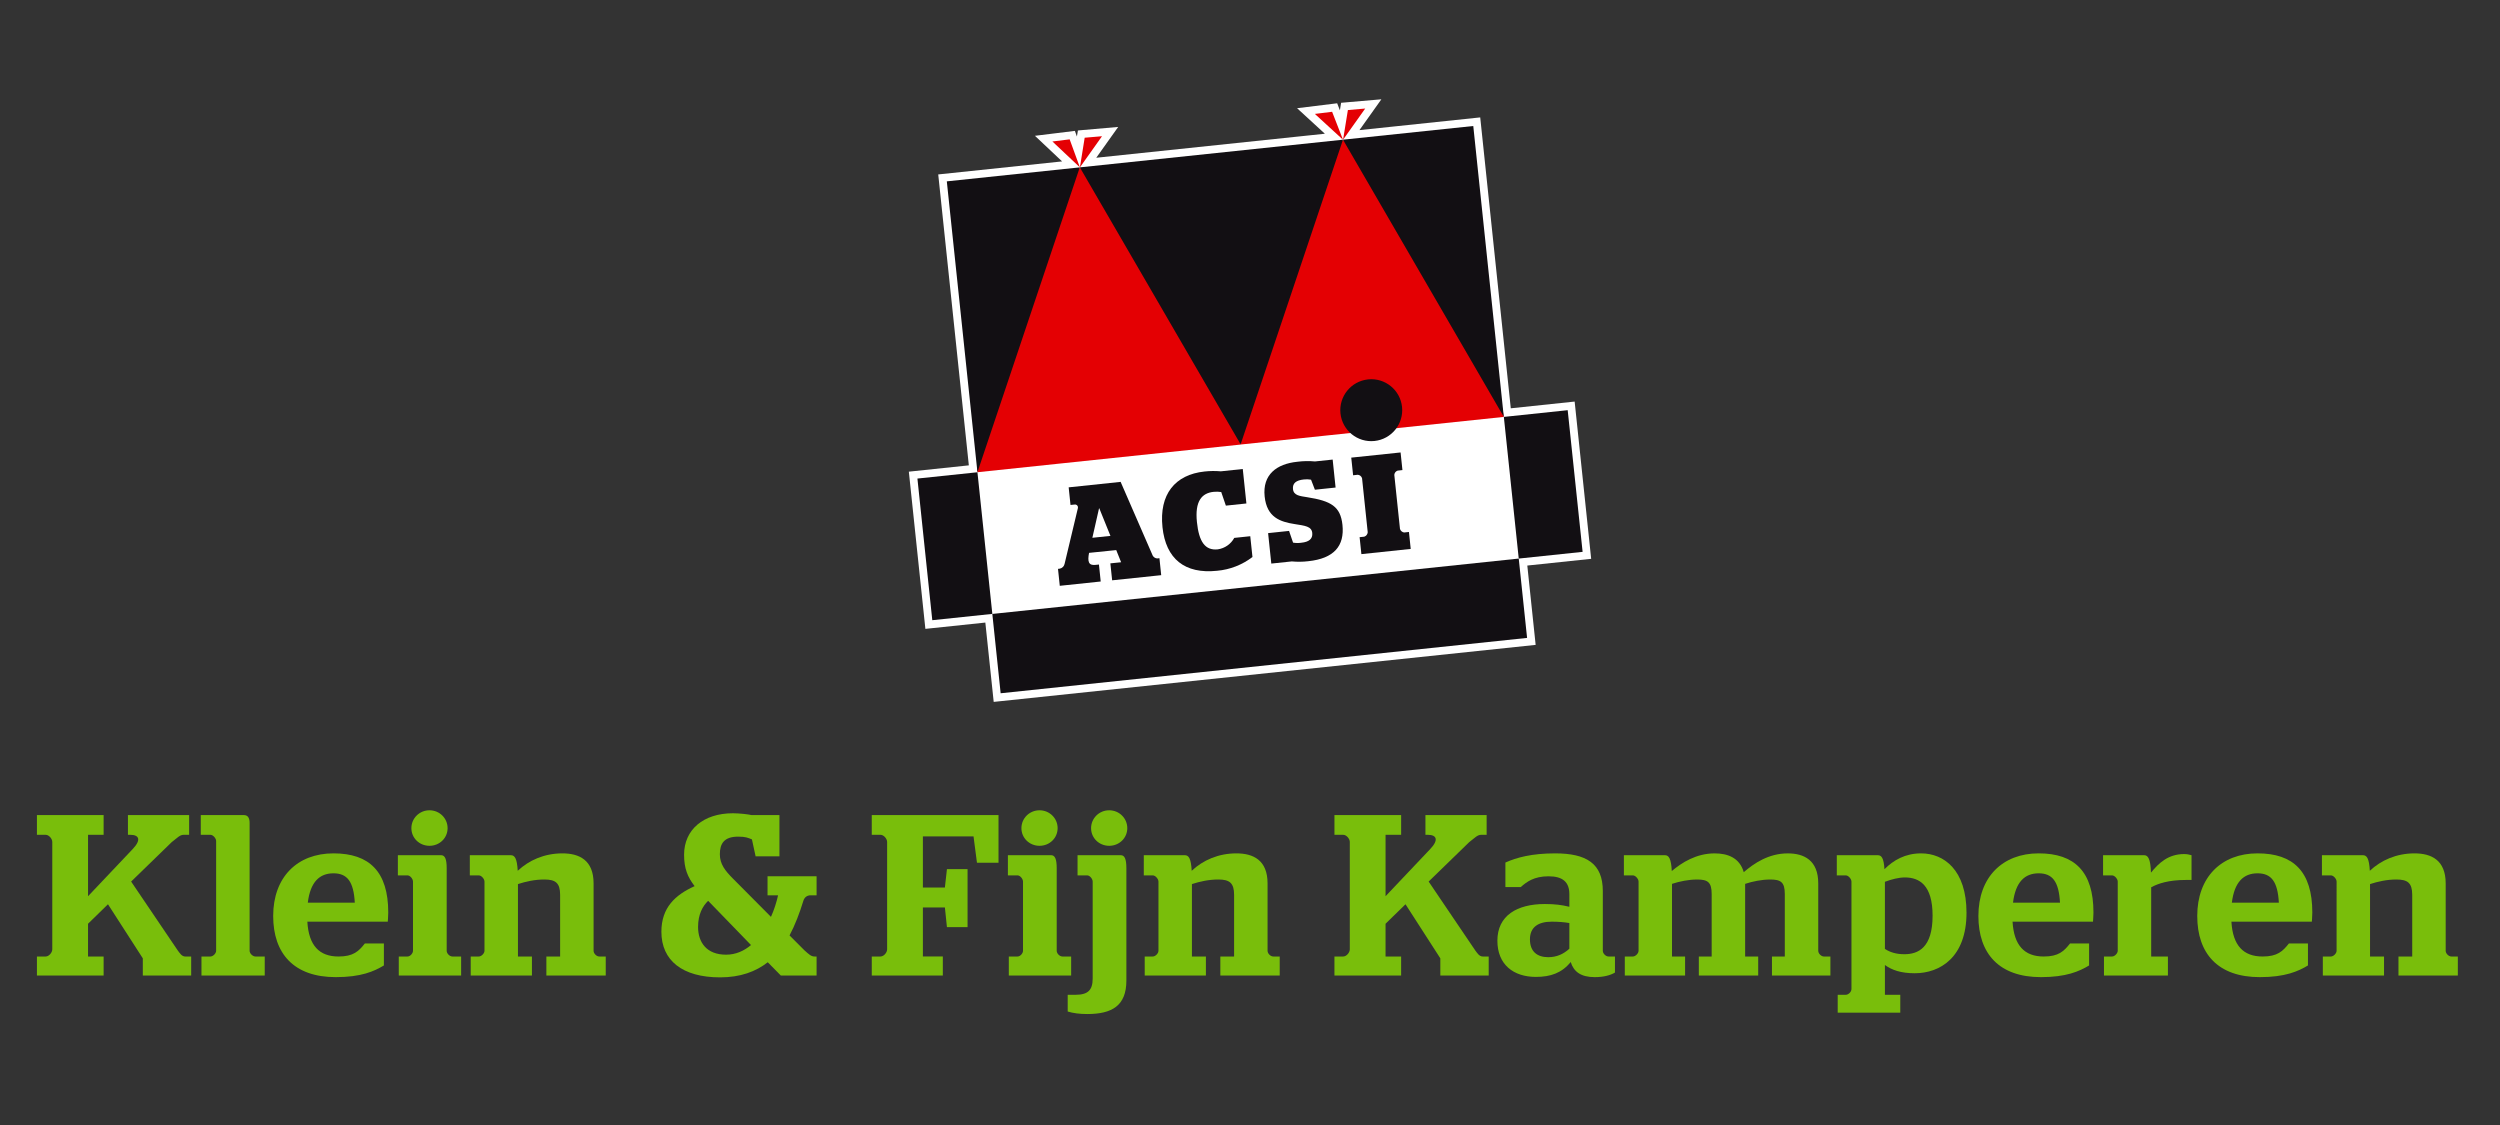 <?xml version="1.0" encoding="utf-8"?>
<!-- Generator: Adobe Illustrator 16.0.0, SVG Export Plug-In . SVG Version: 6.00 Build 0)  -->
<!DOCTYPE svg PUBLIC "-//W3C//DTD SVG 1.1//EN" "http://www.w3.org/Graphics/SVG/1.1/DTD/svg11.dtd">
<svg version="1.1" xmlns="http://www.w3.org/2000/svg" xmlns:xlink="http://www.w3.org/1999/xlink" x="0px" y="0px" width="240px"
	 height="108px" viewBox="0 0 240 108" enable-background="new 0 0 240 108" xml:space="preserve">
<rect x="0" y="0" width="240" height="108" fill="#333333" stroke="none"/>
<g id="Layer_2">
</g>
<g id="Layer_1">
	<rect opacity="0" fill="#00A0E3" width="240" height="108"/>
	<g>
		<g>
			<path fill="#79BE0B" d="M3.545,91.825h0.836c0.33,0,0.638-0.396,0.638-0.683V80.823c0-0.286-0.308-0.682-0.638-0.682H3.545
				v-1.893h6.403v1.893H8.452v5.896l4.291-4.532c0.836-0.881,0.616-1.364-0.242-1.364h-0.22v-1.893h5.875v1.893h-0.528
				c-0.374,0-0.616,0.308-1.145,0.704l-3.895,3.784l4.467,6.602c0.198,0.264,0.396,0.594,0.726,0.594h0.572v1.826h-4.643v-1.65
				l-3.345-5.192l-1.914,1.87v3.146h1.496v1.826H3.545V91.825z"/>
			<path fill="#79BE0B" d="M19.341,91.825h0.858c0.264,0,0.55-0.309,0.55-0.55v-10.54c0-0.242-0.286-0.594-0.55-0.594h-0.924v-1.893
				h4.137c0.374,0,0.55,0.265,0.55,0.748v12.278c0,0.264,0.308,0.55,0.55,0.55h0.902v1.826h-6.073V91.825z"/>
			<path fill="#79BE0B" d="M29.505,88.48c0.132,2.288,1.144,3.345,2.993,3.345c1.43,0,1.936-0.506,2.53-1.254h1.826v2.112
				c-0.946,0.571-2.2,1.122-4.621,1.122c-4.004,0-6.007-2.244-6.007-5.875c0-3.719,2.31-6.007,5.787-6.007
				c3.455,0,5.259,1.76,5.259,5.677c0,0.396-0.044,0.771-0.044,0.88H29.505z M29.549,86.654h4.511
				c-0.11-2.024-0.726-2.816-2.046-2.816C30.671,83.838,29.792,84.674,29.549,86.654z"/>
			<path fill="#79BE0B" d="M38.283,91.825h0.836c0.264,0,0.528-0.309,0.528-0.55V84.63c0-0.242-0.264-0.594-0.528-0.594h-0.924V82.1
				h4.159c0.352,0,0.528,0.353,0.528,1.232v7.943c0,0.264,0.286,0.55,0.55,0.55h0.836v1.826h-5.985V91.825z M39.493,79.503
				c0-0.945,0.77-1.716,1.738-1.716s1.738,0.771,1.738,1.716c0,0.946-0.77,1.694-1.738,1.694S39.493,80.449,39.493,79.503z"/>
			<path fill="#79BE0B" d="M45.191,91.825h0.77c0.264,0,0.55-0.309,0.55-0.55V84.63c0-0.242-0.286-0.594-0.55-0.594h-0.858V82.1
				h3.938c0.375,0,0.594,0.309,0.66,1.496c1.078-1.012,2.553-1.672,4.291-1.672c1.606,0,2.992,0.638,2.992,2.882v6.47
				c0,0.264,0.286,0.55,0.55,0.55h0.616v1.826h-5.699v-1.826h1.32v-5.919c0-1.145-0.44-1.475-1.518-1.475
				c-0.924,0-1.782,0.198-2.531,0.44v6.953h1.342v1.826h-5.875V91.825z"/>
			<path fill="#79BE0B" d="M63.494,89.449c0-2.333,1.342-3.543,3.19-4.379c-0.66-0.858-1.012-1.673-1.012-3.015
				c0-2.42,1.87-3.982,4.687-3.982c0.638,0,1.563,0.11,1.783,0.176h2.684v3.961h-2.288l-0.352-1.629
				c-0.374-0.153-0.616-0.264-1.32-0.264c-1.386,0-1.76,0.704-1.76,1.694c0,0.946,0.506,1.584,1.276,2.354l3.631,3.652
				c0.308-0.682,0.528-1.386,0.682-2.068h-1.012v-1.826h4.708v1.826h-0.572c-0.33,0-0.594,0.176-0.704,0.55
				c-0.352,1.145-0.771,2.267-1.32,3.301l1.43,1.431c0.418,0.374,0.638,0.594,0.968,0.594h0.198v1.826h-3.432l-1.254-1.276
				c-1.144,0.902-2.641,1.452-4.577,1.452C65.497,93.827,63.494,92.199,63.494,89.449z M72.097,90.725l-4.114-4.246
				c-0.528,0.506-0.968,1.298-0.968,2.508c0,1.475,0.814,2.663,2.685,2.663C70.623,91.649,71.415,91.297,72.097,90.725z"/>
			<path fill="#79BE0B" d="M83.689,91.825h0.836c0.33,0,0.639-0.396,0.639-0.683V80.823c0-0.286-0.309-0.682-0.639-0.682h-0.836
				v-1.893h12.168v4.577h-2.068l-0.33-2.53h-4.862v4.906h2.112l0.197-1.761h1.98v5.567h-1.98l-0.197-1.893h-2.112v4.709h1.914v1.826
				h-6.821V91.825z"/>
			<path fill="#79BE0B" d="M96.846,91.825h0.836c0.264,0,0.527-0.309,0.527-0.55V84.63c0-0.242-0.264-0.594-0.527-0.594h-0.924V82.1
				h4.158c0.352,0,0.528,0.353,0.528,1.232v7.943c0,0.264,0.286,0.55,0.55,0.55h0.836v1.826h-5.984V91.825z M98.056,79.503
				c0-0.945,0.771-1.716,1.738-1.716s1.738,0.771,1.738,1.716c0,0.946-0.771,1.694-1.738,1.694S98.056,80.449,98.056,79.503z"/>
			<path fill="#79BE0B" d="M102.5,95.5h0.748c1.209,0,1.649-0.463,1.649-1.563V84.63c0-0.242-0.264-0.594-0.528-0.594h-0.924V82.1
				h4.158c0.353,0,0.529,0.353,0.529,1.232v10.804c0,2.42-1.387,3.212-3.764,3.212c-0.748,0-1.363-0.088-1.869-0.242V95.5z
				 M104.744,79.503c0-0.945,0.77-1.716,1.738-1.716c0.968,0,1.738,0.771,1.738,1.716c0,0.946-0.771,1.694-1.738,1.694
				C105.514,81.197,104.744,80.449,104.744,79.503z"/>
			<path fill="#79BE0B" d="M109.892,91.825h0.771c0.264,0,0.549-0.309,0.549-0.55V84.63c0-0.242-0.285-0.594-0.549-0.594h-0.859
				V82.1h3.939c0.374,0,0.594,0.309,0.66,1.496c1.078-1.012,2.553-1.672,4.29-1.672c1.606,0,2.993,0.638,2.993,2.882v6.47
				c0,0.264,0.285,0.55,0.55,0.55h0.616v1.826h-5.699v-1.826h1.32v-5.919c0-1.145-0.44-1.475-1.518-1.475
				c-0.925,0-1.783,0.198-2.531,0.44v6.953h1.342v1.826h-5.874V91.825z"/>
			<path fill="#79BE0B" d="M128.107,91.825h0.836c0.33,0,0.638-0.396,0.638-0.683V80.823c0-0.286-0.308-0.682-0.638-0.682h-0.836
				v-1.893h6.402v1.893h-1.496v5.896l4.291-4.532c0.836-0.881,0.616-1.364-0.242-1.364h-0.22v-1.893h5.875v1.893h-0.528
				c-0.374,0-0.616,0.308-1.145,0.704l-3.895,3.784l4.467,6.602c0.198,0.264,0.396,0.594,0.727,0.594h0.571v1.826h-4.643v-1.65
				l-3.344-5.192l-1.915,1.87v3.146h1.496v1.826h-6.402V91.825z"/>
			<path fill="#79BE0B" d="M143.749,90.307c0-2.42,1.893-3.521,4.555-3.521c0.969,0,1.629,0.088,2.354,0.265V85.84
				c0-1.166-0.638-1.716-2.002-1.716c-1.387,0-2.091,0.528-2.662,1.034h-1.475v-2.354c1.078-0.484,2.53-0.88,4.774-0.88
				c2.992,0,4.577,0.968,4.577,3.608v5.743c0,0.264,0.286,0.55,0.55,0.55h0.616v1.54c-0.44,0.264-1.101,0.44-1.937,0.44
				c-1.342,0-2.024-0.528-2.311-1.452c-0.857,1.056-1.936,1.43-3.344,1.43C145.29,93.783,143.749,92.596,143.749,90.307z
				 M150.658,91.077v-2.465c-0.506-0.088-1.078-0.132-1.694-0.132c-1.298,0-2.09,0.528-2.09,1.694s0.682,1.716,1.76,1.716
				C149.448,91.891,150.108,91.583,150.658,91.077z"/>
			<path fill="#79BE0B" d="M155.981,91.825h0.77c0.265,0,0.551-0.309,0.551-0.55V84.63c0-0.242-0.286-0.594-0.551-0.594h-0.857V82.1
				h3.938c0.374,0,0.594,0.309,0.66,1.519c0.968-0.814,2.354-1.694,4.114-1.694c1.254,0,2.398,0.418,2.795,1.804
				c0.989-0.857,2.397-1.804,4.225-1.804c1.54,0,2.926,0.638,2.926,2.882v6.47c0,0.264,0.286,0.55,0.55,0.55h0.616v1.826h-5.61
				v-1.826h1.232v-6.007c0-1.122-0.374-1.387-1.387-1.387c-0.814,0-1.694,0.177-2.42,0.418v6.976h1.254v1.826h-5.699v-1.826h1.232
				v-6.007c0-1.122-0.374-1.387-1.386-1.387c-0.814,0-1.694,0.177-2.421,0.418v6.976h1.255v1.826h-5.787V91.825z"/>
			<path fill="#79BE0B" d="M176.419,95.5h0.77c0.265,0,0.551-0.286,0.551-0.551V84.63c0-0.242-0.286-0.594-0.551-0.594h-0.857V82.1
				h3.938c0.352,0,0.572,0.264,0.638,1.342c0.858-0.857,1.98-1.518,3.521-1.518c2.179,0,4.356,1.584,4.356,5.698
				c0,4.269-2.53,5.81-4.973,5.81c-1.32,0-2.2-0.309-2.86-0.792v2.86h1.475v1.716h-6.007V95.5z M180.951,84.652v6.446
				c0.484,0.309,1.057,0.507,1.87,0.507c1.32,0,2.707-0.616,2.707-3.697c0-2.926-1.255-3.674-2.663-3.674
				C182.294,84.234,181.59,84.41,180.951,84.652z"/>
			<path fill="#79BE0B" d="M193.205,88.48c0.132,2.288,1.145,3.345,2.992,3.345c1.431,0,1.937-0.506,2.53-1.254h1.826v2.112
				c-0.945,0.571-2.2,1.122-4.62,1.122c-4.005,0-6.007-2.244-6.007-5.875c0-3.719,2.311-6.007,5.787-6.007
				c3.454,0,5.259,1.76,5.259,5.677c0,0.396-0.044,0.771-0.044,0.88H193.205z M193.249,86.654h4.511
				c-0.11-2.024-0.726-2.816-2.046-2.816C194.371,83.838,193.491,84.674,193.249,86.654z"/>
			<path fill="#79BE0B" d="M201.982,91.825h0.77c0.265,0,0.551-0.309,0.551-0.55V84.63c0-0.242-0.286-0.594-0.551-0.594h-0.857V82.1
				h3.938c0.374,0,0.616,0.33,0.66,1.672c0.77-0.945,1.672-1.782,3.19-1.782c0.242,0,0.483,0.044,0.704,0.11v2.376h-0.551
				c-1.672,0-2.684,0.353-3.322,0.704v6.646h1.606v1.826h-6.139V91.825z"/>
			<path fill="#79BE0B" d="M214.215,88.48c0.132,2.288,1.145,3.345,2.992,3.345c1.431,0,1.937-0.506,2.53-1.254h1.826v2.112
				c-0.945,0.571-2.2,1.122-4.62,1.122c-4.005,0-6.007-2.244-6.007-5.875c0-3.719,2.311-6.007,5.787-6.007
				c3.454,0,5.259,1.76,5.259,5.677c0,0.396-0.044,0.771-0.044,0.88H214.215z M214.259,86.654h4.511
				c-0.11-2.024-0.726-2.816-2.046-2.816C215.381,83.838,214.501,84.674,214.259,86.654z"/>
			<path fill="#79BE0B" d="M222.992,91.825h0.77c0.265,0,0.551-0.309,0.551-0.55V84.63c0-0.242-0.286-0.594-0.551-0.594h-0.857V82.1
				h3.938c0.374,0,0.594,0.309,0.66,1.496c1.078-1.012,2.552-1.672,4.29-1.672c1.606,0,2.993,0.638,2.993,2.882v6.47
				c0,0.264,0.285,0.55,0.55,0.55h0.616v1.826h-5.699v-1.826h1.32v-5.919c0-1.145-0.44-1.475-1.519-1.475
				c-0.924,0-1.782,0.198-2.53,0.44v6.953h1.343v1.826h-5.875V91.825z"/>
		</g>
		<g>
			<g>
				<defs>
					<rect id="SVGID_1_" x="87.246" y="9.531" width="65.508" height="57.846"/>
				</defs>
				<clipPath id="SVGID_2_">
					<use xlink:href="#SVGID_1_"  overflow="visible"/>
				</clipPath>
				<g id="Group_20_2_" clip-path="url(#SVGID_2_)">
					<g id="Group_2_2_" transform="translate(0 0)">
						<path id="Path_39_2_" fill="#FFFFFF" d="M145.035,39.197c-0.146-1.416-2.934-27.926-2.934-27.926l-11.594,1.22l2.105-2.958
							l-3.865,0.335l-0.117,0.723l-0.262-0.676l-3.848,0.474l2.668,2.45l-21.947,2.306l2.105-2.958l-3.865,0.338l-0.098,0.578v0.008
							l-0.193-0.545l-3.836,0.472l2.607,2.458l-11.891,1.25c0,0,2.787,26.513,2.938,27.929l-5.76,0.606l1.588,15.091l5.756-0.605
							c0.131,1.215,0.803,7.615,0.803,7.615l52.027-5.473c0,0-0.674-6.404-0.801-7.616l6.131-0.645l-1.586-15.097L145.035,39.197"/>
					</g>
					<g id="Group_3_2_" transform="translate(17.033 3.678)">
						<path id="Path_40_2_" fill="#E40003" d="M88.76,9.4l-1.664,0.143l-0.457,2.845L88.76,9.4z"/>
					</g>
					<g id="Group_4_2_" transform="translate(14.296 3.991)">
						<path id="Path_41_2_" fill="#E40003" d="M86.735,9.592l1.656-0.206l0.979,2.687L86.735,9.592z"/>
					</g>
					<g id="Group_5_2_" transform="translate(43.242 0.922)">
						<path id="Path_42_2_" fill="#E40003" d="M87.817,9.498l-1.662,0.145l-0.461,2.843L87.817,9.498z"/>
					</g>
					<g id="Group_6_2_" transform="translate(40.43 1.244)">
						<path id="Path_43_2_" fill="#E40003" d="M85.797,9.692l1.656-0.205l1.043,2.681L85.797,9.692z"/>
					</g>
					<g id="Group_7_2_" transform="translate(6.806 6.779)">
						<path id="Path_44_2_" fill="#E40003" d="M112.307,35.898l-0.141-0.84L97.663,10.074l-0.805-0.786l-0.633,0.931l-9.223,27.477
							l0.031,0.858L112.307,35.898z"/>
					</g>
					<g id="Group_8_2_" transform="translate(33 4.024)">
						<path id="Path_45_2_" fill="#E40003" d="M111.363,35.999l-0.141-0.844L96.727,10.168l-0.801-0.782l-0.629,0.928l-9.232,27.477
							l0.029,0.86L111.363,35.999z"/>
					</g>
					<g id="Group_9_2_" transform="translate(8.314 45.733)">
						<path id="Path_46_2_" fill="#120F13" d="M137.485,7.889l0.801,7.617L87.748,20.82l-0.799-7.615L137.485,7.889z"/>
					</g>
					<g id="Group_10_2_" transform="translate(0.855 37.137)">
						<path id="Path_47_2_" fill="#120F13" d="M94.409,21.797l-5.764,0.605L87.217,8.804l5.762-0.605L94.409,21.797z"/>
					</g>
					<g id="Group_11_2_" transform="translate(59.249 30.959)">
						<path id="Path_48_2_" fill="#120F13" d="M85.12,9.064l6.129-0.645l1.432,13.6l-6.131,0.644L85.12,9.064z"/>
					</g>
					<g id="Group_12_2_" transform="translate(17.027 4.024)">
						<path id="Path_49_2_" fill="#120F13" d="M102.073,38.632l9.826-29.246l-25.262,2.657L102.073,38.632z"/>
					</g>
					<g id="Group_13_2_" transform="translate(43.23 2.661)">
						<path id="Path_50_2_" fill="#120F13" d="M85.696,10.749l15.439,26.611l0,0L98.204,9.435L85.696,10.749z"/>
					</g>
					<g id="Group_14_2_" transform="translate(3.787 6.78)">
						<path id="Path_51_2_" fill="#120F13" d="M90.047,38.555L90.047,38.555l9.824-29.268l-12.764,1.343L90.047,38.555z"/>
					</g>
					<g id="Group_15_2_" transform="translate(42.965 27.877)">
						<path id="Path_52_2_" fill="#120F13" d="M88.988,14.457c1.631-0.171,2.814-1.634,2.643-3.267
							C91.461,9.56,90,8.374,88.369,8.544c-0.002,0.002-0.002,0.002-0.004,0.002c-1.631,0.172-2.816,1.635-2.645,3.268
							C85.894,13.447,87.355,14.629,88.988,14.457"/>
					</g>
					<g id="Group_16_2_" transform="translate(14.855 38.096)">
						<path id="Path_53_2_" fill="#120F13" d="M90.012,13.531l1.736-0.181l-1.07-2.646h-0.025L90.012,13.531z M86.713,16.515
							l0.174-0.02c0.232-0.047,0.412-0.229,0.459-0.463l1.281-5.366c0.029-0.15-0.07-0.296-0.221-0.325
							c-0.02-0.002-0.035-0.004-0.055-0.004l-0.438,0.043l-0.176-1.691l4.988-0.525l3.084,7.086c0.09,0.154,0.252,0.255,0.43,0.264
							l0.211-0.023l0.17,1.629l-4.709,0.494l-0.172-1.627l1.033-0.107l-0.469-1.168l-2.609,0.267
							c-0.164,0.84-0.045,1.227,0.607,1.155l0.342-0.035l0.17,1.629l-3.93,0.414L86.713,16.515z"/>
					</g>
					<g id="Group_17_2_" transform="translate(25.212 36.818)">
						<path id="Path_54_2_" fill="#120F13" d="M86.386,13.793c-0.33-3.146,1.195-5.047,4.041-5.347
							c0.52-0.057,1.043-0.062,1.563-0.017l2.104-0.223l0.348,3.309l-1.971,0.208l-0.445-1.306
							c-0.244-0.037-0.492-0.043-0.736-0.018c-1.125,0.119-1.809,0.885-1.596,2.91c0.193,1.879,0.783,2.74,2.002,2.611
							c0.67-0.098,1.256-0.504,1.582-1.1l1.535-0.162l0.211,1.996c-0.982,0.752-2.158,1.213-3.393,1.321
							C88.532,18.305,86.706,16.838,86.386,13.793"/>
					</g>
					<g id="Group_18_2_" transform="translate(35.409 35.876)">
						<path id="Path_55_2_" fill="#120F13" d="M88.605,18.02l-1.969,0.207l-0.307-2.923l2.012-0.212l0.385,1.125
							c0.266,0.045,0.535,0.049,0.803,0.008c0.701-0.072,1.1-0.355,1.039-0.938c-0.066-0.635-0.688-0.692-1.697-0.853
							c-1.387-0.216-2.662-0.644-2.873-2.642c-0.221-2.105,1.145-3.131,3.125-3.338c0.568-0.074,1.143-0.086,1.709-0.032
							l1.695-0.179l0.281,2.685l-1.986,0.209l-0.371-0.964c-0.227-0.041-0.463-0.049-0.691-0.021
							c-0.732,0.077-1.102,0.356-1.043,0.925c0.063,0.623,0.676,0.666,1.365,0.779c2.287,0.361,3.197,0.882,3.385,2.656
							c0.211,2.013-0.799,3.229-3.285,3.488C89.659,18.064,89.132,18.069,88.605,18.02"/>
					</g>
					<g id="Group_19_2_" transform="translate(44.054 35.166)">
						<path id="Path_56_2_" fill="#120F13" d="M86.469,16.402l0.447-0.047c0.186-0.063,0.316-0.229,0.332-0.424l-0.545-5.186
							c-0.055-0.185-0.219-0.316-0.41-0.334l-0.449,0.049l-0.178-1.694l4.736-0.497l0.178,1.692l-0.463,0.052
							c-0.18,0.059-0.303,0.221-0.318,0.406l0.545,5.188c0.053,0.182,0.209,0.318,0.396,0.345l0.465-0.05l0.17,1.628l-4.736,0.499
							L86.469,16.402z"/>
					</g>
				</g>
			</g>
		</g>
	</g>
</g>
</svg>
